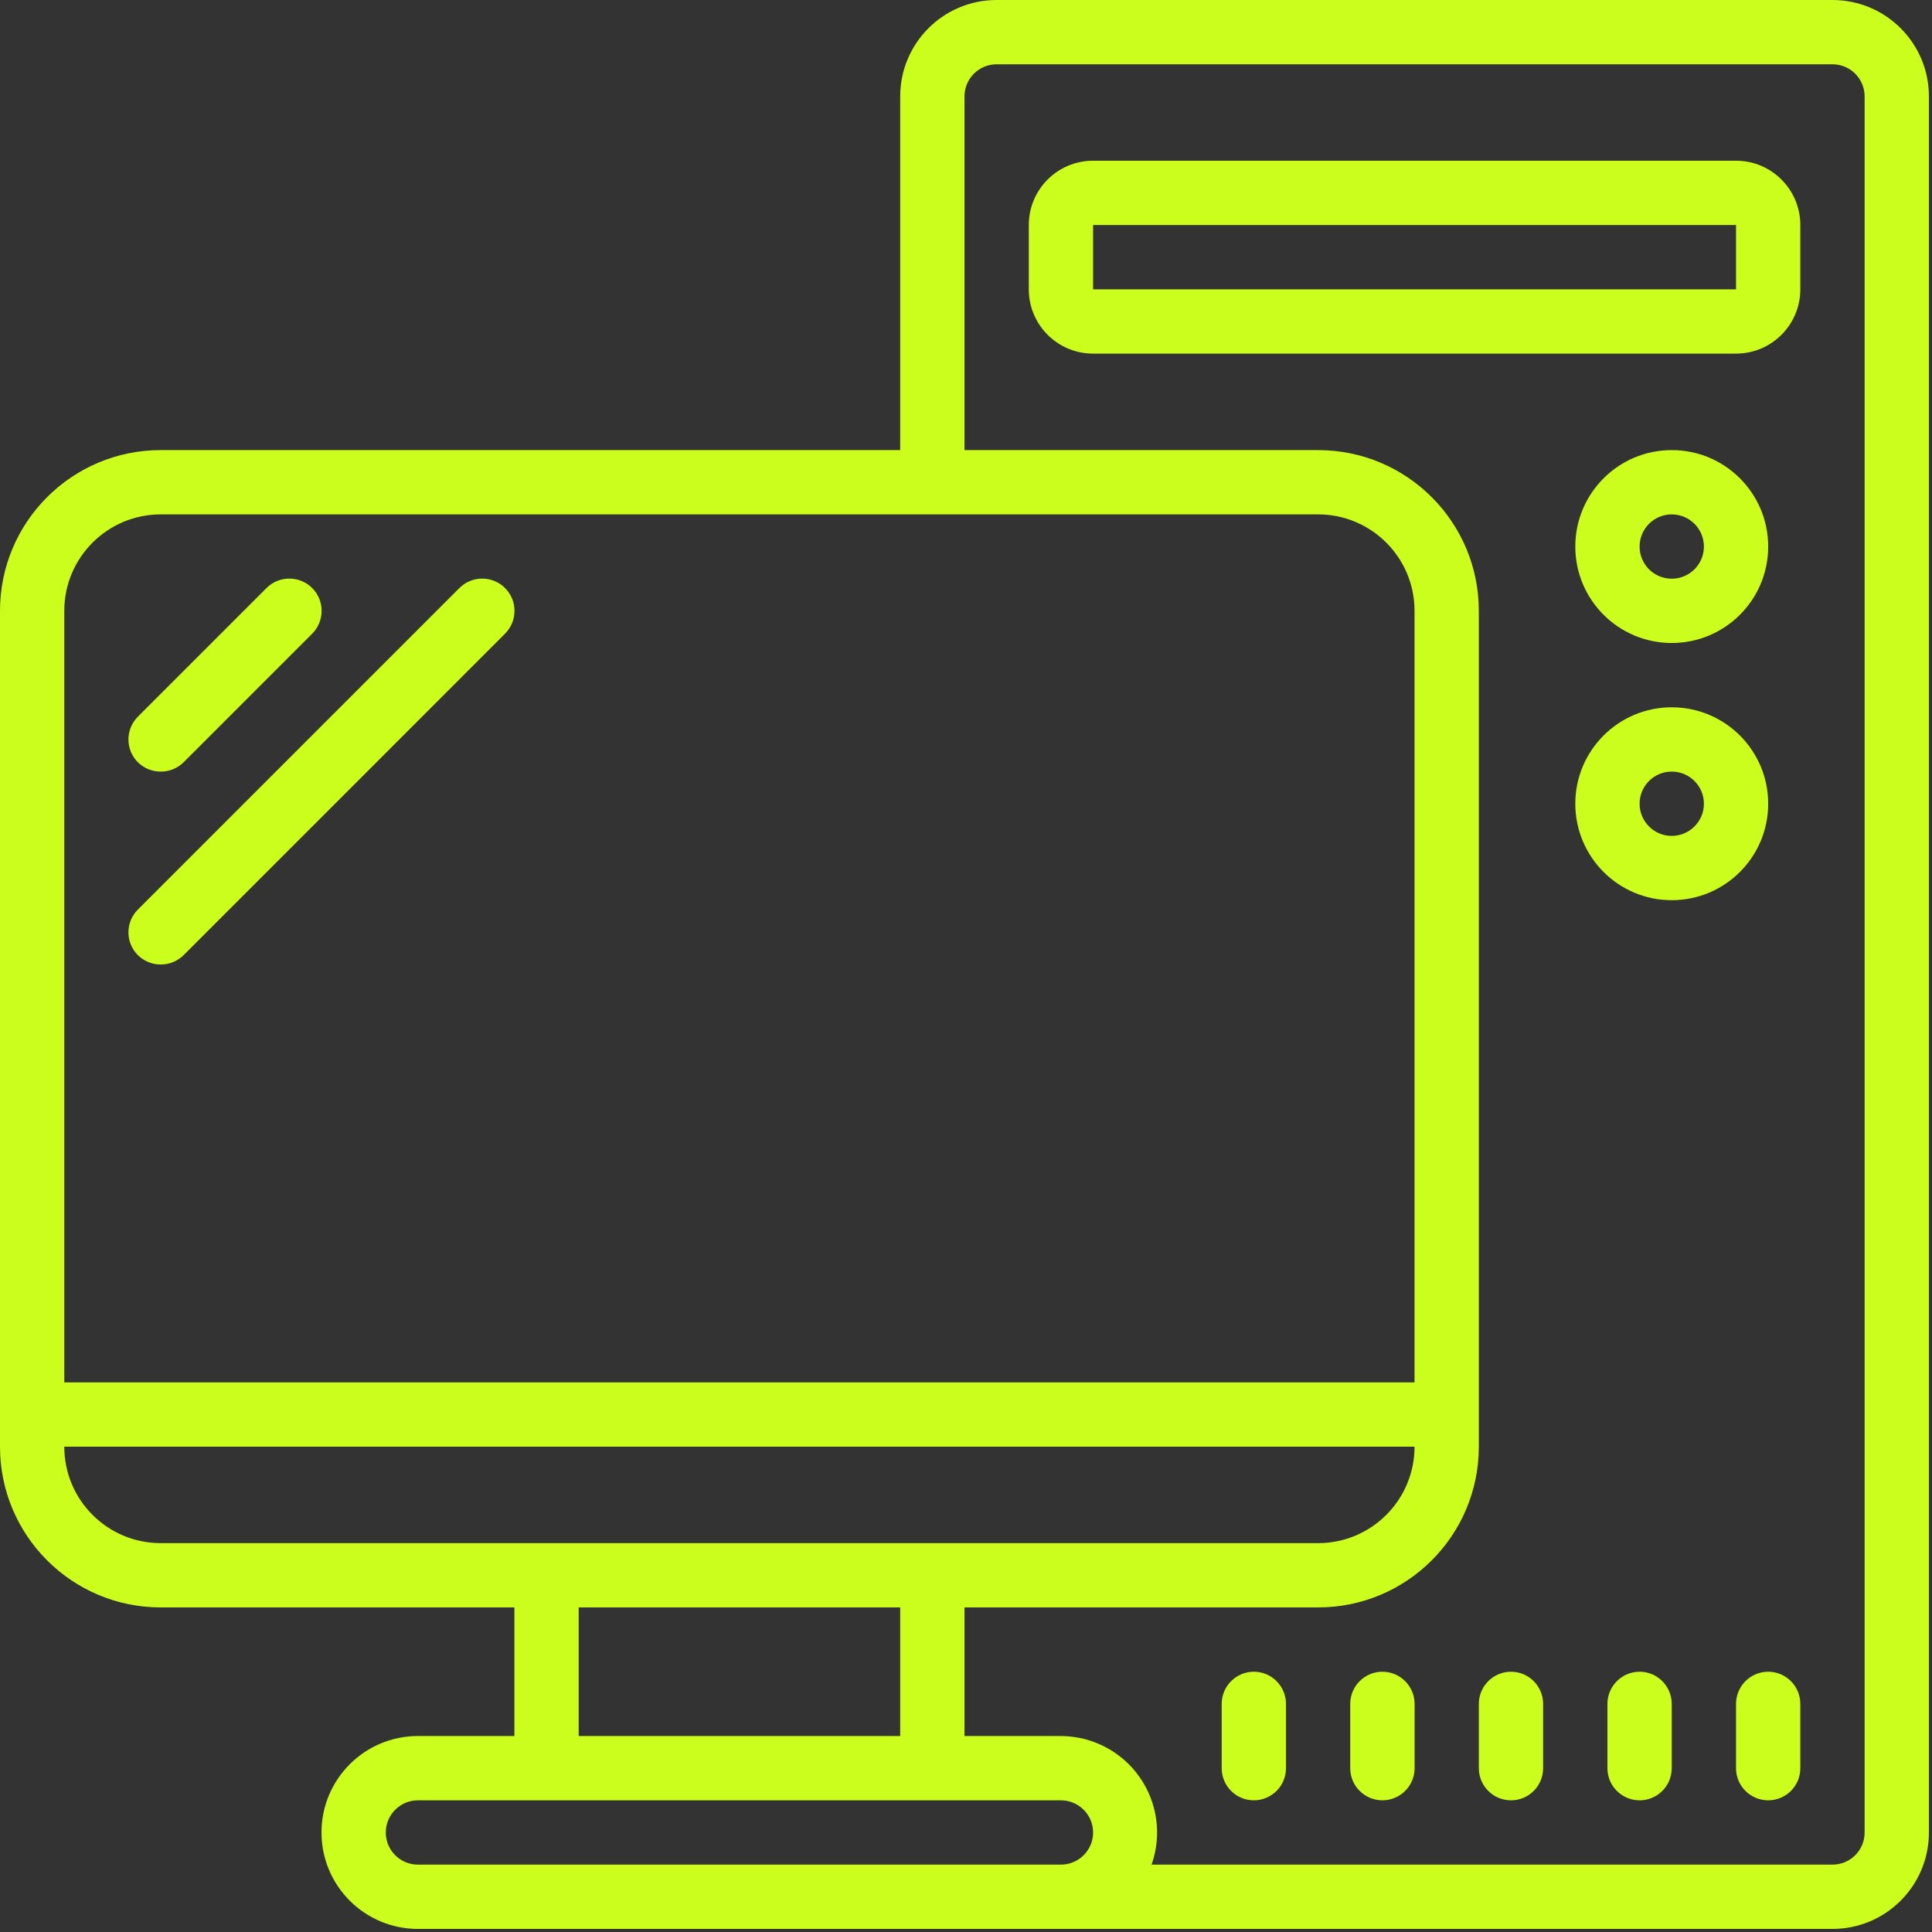 <?xml version="1.0" encoding="UTF-8"?>
<svg xmlns="http://www.w3.org/2000/svg" width="32" height="32" viewBox="0 0 32 32" fill="none">
  <rect x="0" y="0" width="32" height="32" fill="#333333" stroke="none"/>
  <g clip-path="url(#clip0_106_330)">
    <path d="M2.663 12.78C2.804 12.781 2.94 12.725 3.041 12.626L5.171 10.496C5.379 10.287 5.379 9.948 5.171 9.74C4.962 9.531 4.623 9.531 4.414 9.74L2.284 11.87C2.184 11.97 2.127 12.106 2.127 12.248C2.127 12.39 2.184 12.526 2.284 12.626C2.385 12.725 2.521 12.781 2.663 12.78Z" fill="#CBFE1C"></path>
    <path d="M2.663 15.975C2.804 15.976 2.94 15.92 3.041 15.821L8.365 10.496C8.574 10.287 8.574 9.948 8.365 9.74C8.157 9.531 7.818 9.531 7.609 9.74L2.284 15.065C2.184 15.164 2.127 15.3 2.127 15.443C2.127 15.585 2.184 15.721 2.284 15.821C2.385 15.92 2.521 15.976 2.663 15.975Z" fill="#CBFE1C"></path>
    <path d="M30.352 0H16.507C15.625 0 14.91 0.715 14.91 1.597V7.455H2.662C1.192 7.455 0 8.647 0 10.117V23.962C0 25.432 1.192 26.624 2.662 26.624H8.52V28.754H6.922C6.04 28.754 5.325 29.469 5.325 30.352C5.325 31.234 6.04 31.949 6.922 31.949H30.352C31.234 31.949 31.949 31.234 31.949 30.352V1.597C31.949 0.715 31.234 0 30.352 0ZM2.662 8.52H21.832C22.714 8.52 23.429 9.235 23.429 10.117V22.897H1.065V10.117C1.065 9.235 1.78 8.52 2.662 8.52ZM1.065 23.962H23.429C23.429 24.844 22.714 25.559 21.832 25.559H2.662C1.78 25.559 1.065 24.844 1.065 23.962ZM9.585 26.624H14.91V28.754H9.585V26.624ZM16.507 30.884H6.922C6.628 30.884 6.39 30.646 6.39 30.352C6.39 30.058 6.628 29.819 6.922 29.819H17.572C17.866 29.819 18.105 30.058 18.105 30.352C18.105 30.646 17.866 30.884 17.572 30.884H16.507ZM30.884 30.352C30.884 30.646 30.646 30.884 30.352 30.884H19.074C19.246 30.396 19.172 29.854 18.873 29.431C18.575 29.008 18.09 28.756 17.572 28.754H15.975V26.624H21.832C23.302 26.624 24.494 25.432 24.494 23.962V10.117C24.494 8.647 23.302 7.455 21.832 7.455H15.975V1.597C15.975 1.303 16.213 1.065 16.507 1.065H30.352C30.646 1.065 30.884 1.303 30.884 1.597V30.352Z" fill="#CBFE1C"></path>
    <path d="M28.754 2.662H18.105C17.516 2.662 17.04 3.139 17.04 3.727V4.792C17.04 5.38 17.516 5.857 18.105 5.857H28.754C29.342 5.857 29.819 5.38 29.819 4.792V3.727C29.819 3.139 29.342 2.662 28.754 2.662ZM18.105 4.792V3.727H28.754V4.792H18.105Z" fill="#CBFE1C"></path>
    <path d="M27.689 10.65C28.572 10.65 29.287 9.935 29.287 9.053C29.287 8.17 28.572 7.455 27.689 7.455C26.807 7.455 26.092 8.17 26.092 9.053C26.092 9.935 26.807 10.65 27.689 10.65ZM27.689 8.52C27.983 8.52 28.222 8.758 28.222 9.053C28.222 9.347 27.983 9.585 27.689 9.585C27.395 9.585 27.157 9.347 27.157 9.053C27.157 8.758 27.395 8.52 27.689 8.52Z" fill="#CBFE1C"></path>
    <path d="M29.287 13.312C29.287 12.43 28.572 11.715 27.689 11.715C26.807 11.715 26.092 12.43 26.092 13.312C26.092 14.195 26.807 14.91 27.689 14.91C28.572 14.91 29.287 14.195 29.287 13.312ZM27.689 13.845C27.395 13.845 27.157 13.606 27.157 13.312C27.157 13.018 27.395 12.78 27.689 12.78C27.983 12.78 28.222 13.018 28.222 13.312C28.222 13.606 27.983 13.845 27.689 13.845Z" fill="#CBFE1C"></path>
    <path d="M20.767 27.689C20.473 27.689 20.235 27.928 20.235 28.222V29.287C20.235 29.581 20.473 29.819 20.767 29.819C21.061 29.819 21.3 29.581 21.3 29.287V28.222C21.3 27.928 21.061 27.689 20.767 27.689Z" fill="#CBFE1C"></path>
    <path d="M22.897 27.689C22.603 27.689 22.364 27.928 22.364 28.222V29.287C22.364 29.581 22.603 29.819 22.897 29.819C23.191 29.819 23.43 29.581 23.43 29.287V28.222C23.43 27.928 23.191 27.689 22.897 27.689Z" fill="#CBFE1C"></path>
    <path d="M25.027 27.689C24.733 27.689 24.494 27.928 24.494 28.222V29.287C24.494 29.581 24.733 29.819 25.027 29.819C25.321 29.819 25.559 29.581 25.559 29.287V28.222C25.559 27.928 25.321 27.689 25.027 27.689Z" fill="#CBFE1C"></path>
    <path d="M27.157 27.689C26.863 27.689 26.624 27.928 26.624 28.222V29.287C26.624 29.581 26.863 29.819 27.157 29.819C27.451 29.819 27.689 29.581 27.689 29.287V28.222C27.689 27.928 27.451 27.689 27.157 27.689Z" fill="#CBFE1C"></path>
    <path d="M29.287 27.689C28.993 27.689 28.754 27.928 28.754 28.222V29.287C28.754 29.581 28.993 29.819 29.287 29.819C29.581 29.819 29.819 29.581 29.819 29.287V28.222C29.819 27.928 29.581 27.689 29.287 27.689Z" fill="#CBFE1C"></path>
  </g>
  <defs>
    <clipPath id="clip0_106_330">
      <rect width="31.949" height="31.949" fill="white"></rect>
    </clipPath>
  </defs>
</svg>
